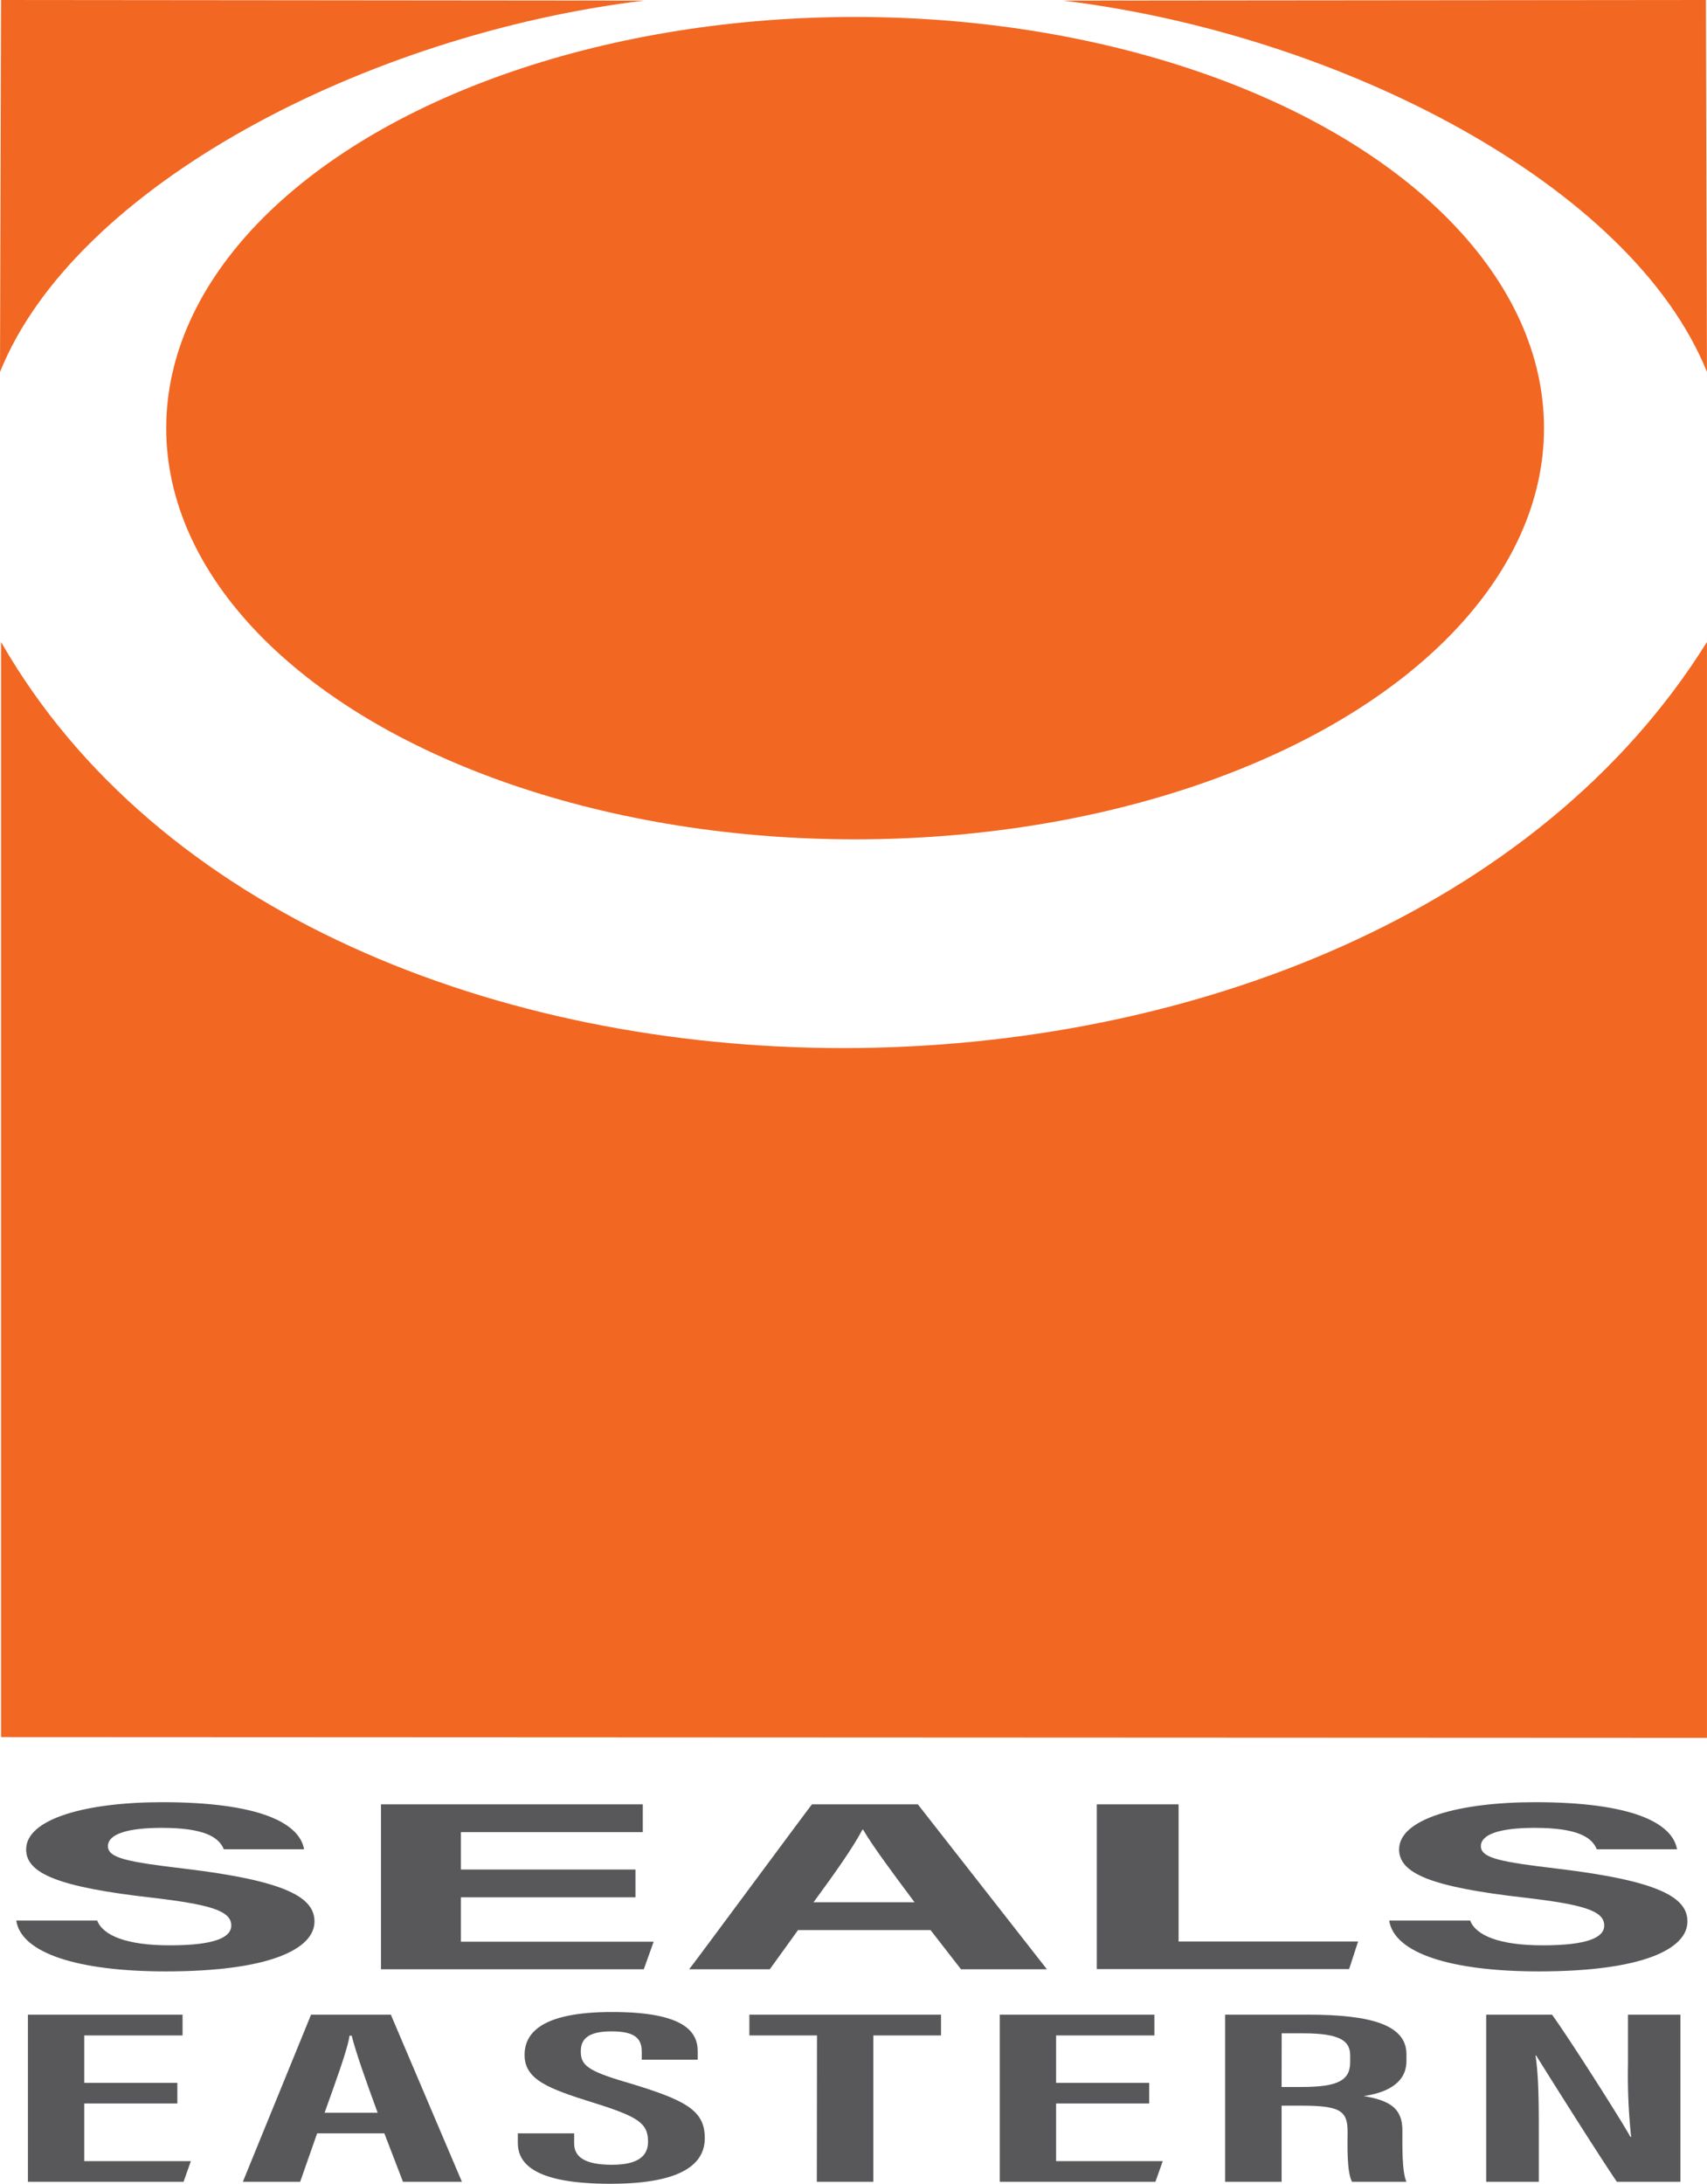 <svg id="Layer_1" data-name="Layer 1" xmlns="http://www.w3.org/2000/svg" viewBox="0 0 423.22 541.25"><defs><style>.cls-1{fill:#f26722;}.cls-2{fill:#58585a;}.cls-3{fill:none;}</style></defs><ellipse class="cls-1" cx="212.01" cy="106.1" rx="170.8" ry="101.9"/><path class="cls-1" d="M75.79,282.52l.26-92.18,159.4.15C166.77,198.81,94.44,236.22,75.79,282.52Z" transform="translate(-75.79 -190.34)"/><path class="cls-1" d="M499,282.52l-.26-92.18-159.4.15C408,198.81,480.36,236.22,499,282.52Z" transform="translate(-75.79 -190.34)"/><path class="cls-1" d="M76.05,349.43V620.81L499,621V349.43C415.45,483.46,153,483.76,76.05,349.43Z" transform="translate(-75.79 -190.34)"/><path class="cls-2" d="M99.89,666.27c1.43,3.72,7.32,6.14,17.94,6.14,11.34,0,15.3-2,15.3-4.92,0-3.71-5.47-5.23-19.86-6.91-23.08-2.63-31-6-31-11.93,0-7.58,14.78-11.71,33.76-11.71,23.9,0,34,5.1,35.15,11.66H131.28c-1.24-3-4.81-5.3-15.4-5.3-8.93,0-13.33,1.7-13.33,4.53,0,3,5,3.92,19.11,5.6,25.42,3.05,32.1,7.22,32.1,13.08,0,6.67-10.79,12.36-36.87,12.36-21.74,0-35.85-4.5-37.07-12.6Z" transform="translate(-75.79 -190.34)"/><path class="cls-2" d="M233.34,660.51H190.05v11h47.8l-2.44,6.83H170.25V637.47h64.91v6.89H190.05v9.26h43.29Z" transform="translate(-75.79 -190.34)"/><path class="cls-2" d="M273.65,668.63l-7,9.71h-20c1.31-1.59,29-39.06,30.45-40.87h26.25l32,40.87h-21.3l-7.55-9.71Zm28.89-6.89c-6.19-8.28-10.5-14.13-12.76-18h-.16c-2.41,4.55-6.93,10.92-12.13,18Z" transform="translate(-75.79 -190.34)"/><path class="cls-2" d="M347.72,637.47H368v34H412.5l-2.22,6.83H347.72Z" transform="translate(-75.79 -190.34)"/><path class="cls-2" d="M440.29,666.27c1.43,3.72,7.32,6.14,17.94,6.14,11.35,0,15.3-2,15.3-4.92,0-3.71-5.47-5.23-19.86-6.91-23.08-2.63-31-6-31-11.93,0-7.58,14.78-11.71,33.75-11.71,23.9,0,34,5.1,35.16,11.66H471.68c-1.23-3-4.81-5.3-15.4-5.3-8.93,0-13.33,1.7-13.33,4.53,0,3,5,3.92,19.11,5.6,25.43,3.05,32.1,7.22,32.1,13.08,0,6.67-10.78,12.36-36.86,12.36-21.74,0-35.86-4.5-37.08-12.6Z" transform="translate(-75.79 -190.34)"/><path class="cls-2" d="M119.76,711.6H96.68v14.29h26.43L121.3,731H82.71V689.59h38.34v5.15H96.68V706.5h23.08Z" transform="translate(-75.79 -190.34)"/><path class="cls-2" d="M154.42,719l-4.21,12H136l16.91-41.41h19.78L190.31,731H175.7l-4.62-12Zm15-5.11c-2.91-7.91-5.33-14.74-6.44-19.1h-.53c-.42,3.32-3.8,12.38-6.18,19.1Z" transform="translate(-75.79 -190.34)"/><path class="cls-2" d="M218.14,719v2.5c0,3.42,2.77,5.29,9.38,5.29s8.94-2.27,8.94-5.73c0-4.62-2.53-6.21-13.61-9.67s-17-5.68-17-11.8c0-5.37,4.07-10.68,21.83-10.66s21.09,4.9,21.09,9.72v2.09H234.9v-1.94c0-3.12-1.42-5.07-7.51-5.07s-7.6,2.1-7.6,5c0,3.32,1.62,4.76,10.94,7.51,15.11,4.49,19.8,7,19.8,13.95,0,5.86-4.76,11.31-23.4,11.31-18.23,0-22.95-4.67-22.95-10.12V719Z" transform="translate(-75.79 -190.34)"/><path class="cls-2" d="M278.35,694.74H261.58v-5.15H309.1v5.15H292.31V731h-14Z" transform="translate(-75.79 -190.34)"/><path class="cls-2" d="M360.71,711.6H337.63v14.29h26.44L362.26,731H323.67V689.59H362v5.15H337.63V706.5h23.08Z" transform="translate(-75.79 -190.34)"/><path class="cls-2" d="M393.54,712.14V731h-14V689.59h20.53c15.76,0,24.42,2.59,24.42,9.79v1.71c0,6-5.9,8-10.6,8.67,6.29,1.07,9.6,2.91,9.6,8.49,0,3.51-.16,10.2,1,12.75H411c-1.36-2.54-1.1-9.4-1.1-12.37,0-5.18-1.74-6.49-11.48-6.49Zm0-4.63h5c9.09,0,12-1.7,12-6.17v-1.6c0-3.44-2.06-5.53-11.72-5.53h-5.26Z" transform="translate(-75.79 -190.34)"/><path class="cls-2" d="M444.26,731V689.59h16.33c4.76,6.61,18.05,27.58,19.41,30.28h.2a143.55,143.55,0,0,1-.78-17.91V689.59h13V731H476.66c-4.23-6.14-18.54-28.88-20-31.28h-.16c.74,5,.81,11,.81,18.5V731Z" transform="translate(-75.79 -190.34)"/><rect class="cls-3" x="0.71" y="446.84" width="422.51" height="91.82"/></svg>